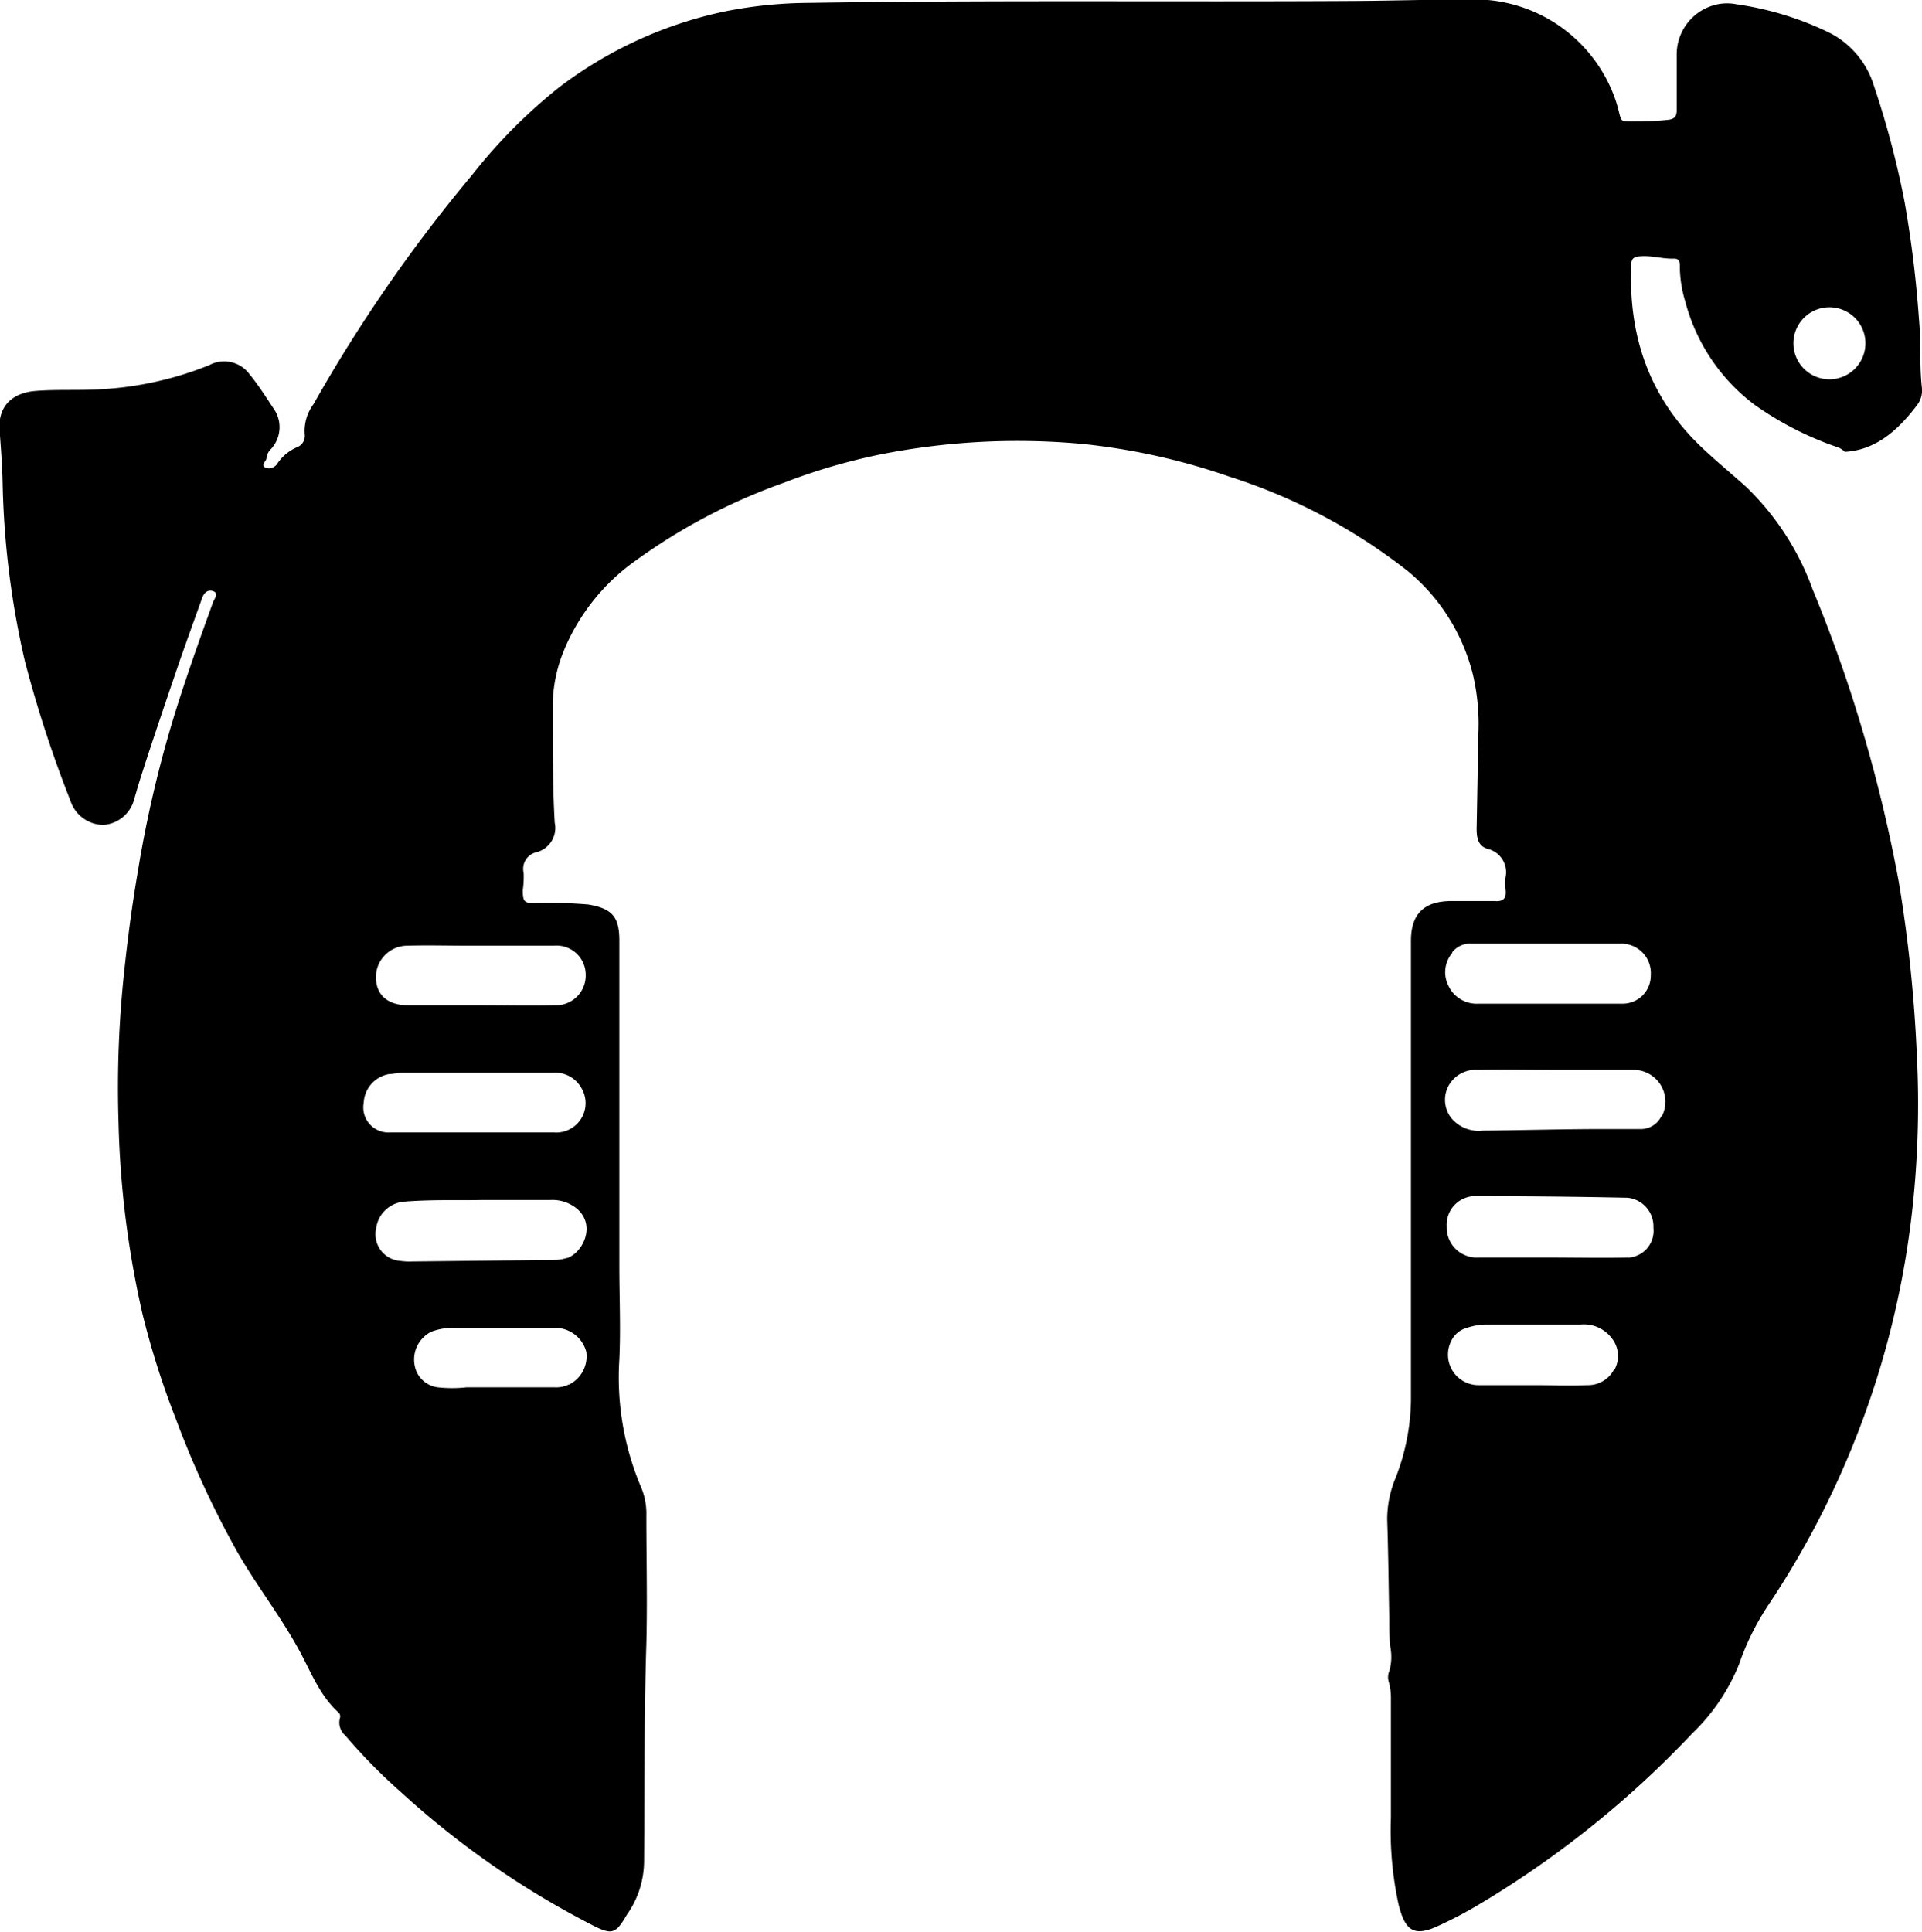 <?xml version="1.0" encoding="UTF-8"?> <svg xmlns="http://www.w3.org/2000/svg" id="Lag_1" data-name="Lag 1" viewBox="0 0 160.07 160.88"><path d="M306.69,211.74c.41,0,.9,0,1.08.55a.58.58,0,0,1-.22.74,1.87,1.87,0,0,1-1.64.19.66.66,0,0,1-.45-.71C305.58,211.85,306.09,211.75,306.69,211.74Z" transform="translate(-168.93 -193.41)"></path><path d="M307.81,207.72c0,.19.05.66-.5.17-.3-.27-.4.17-.57.29a.87.87,0,0,1-1,.12.7.7,0,0,1-.35-.77c0-.18.09-.4.29-.39s.14.23.11.38,0,.36.26.36a.31.31,0,0,0,.32-.41c-.1-.66.32-.72.79-.7S307.84,207.14,307.81,207.72Z" transform="translate(-168.93 -193.41)"></path><path d="M327.08,266.92a123,123,0,0,0-3.13-13,117.82,117.82,0,0,0-4.05-11.4,22.48,22.48,0,0,0-5.54-8.56c-1.24-1.11-2.53-2.17-3.73-3.31-4.36-4.15-6.11-9.31-5.84-15.23,0-.51.26-.62.71-.66,1-.09,1.9.23,2.86.19.42,0,.48.29.47.62a10.19,10.19,0,0,0,.44,2.9,15.77,15.77,0,0,0,5.77,8.64,27,27,0,0,0,6.91,3.54,1.57,1.57,0,0,1,.62.39c2.59-.14,4.47-1.82,6.05-3.93a2,2,0,0,0,.37-1.43h0c-.21-1.89-.06-3.78-.24-5.67a93.81,93.81,0,0,0-1.19-9.74,75,75,0,0,0-2.56-9.71,7.37,7.37,0,0,0-3.7-4.42,26.1,26.1,0,0,0-7.78-2.38,4,4,0,0,0-1.95.11,4.27,4.27,0,0,0-3,4c0,1.57,0,3.13,0,4.7,0,.51-.15.75-.72.82a24.38,24.38,0,0,1-2.56.13c-1.75,0-1.16.17-1.81-1.77a12.42,12.42,0,0,0-11.81-8.39c-3.29,0-6.58.11-9.87.13-15.17.09-30.33-.08-45.5.16a36.41,36.41,0,0,0-7,.71,34.43,34.43,0,0,0-13.84,6.35,44.52,44.52,0,0,0-7.23,7.29,127.45,127.45,0,0,0-13.19,19.07,3.75,3.75,0,0,0-.73,2.56,1,1,0,0,1-.58,1,3.73,3.73,0,0,0-1.68,1.36.79.79,0,0,1-.32.31.73.73,0,0,1-.79,0c-.23-.24.18-.51.19-.73a1.18,1.18,0,0,1,.28-.67,2.68,2.68,0,0,0,.39-3.34c-.67-1-1.34-2.08-2.1-3a2.62,2.62,0,0,0-3.34-.74,28.18,28.18,0,0,1-8.87,2c-1.87.13-3.74,0-5.6.15s-3.11,1.19-3,3.19c.11,1.51.23,3,.26,4.54a71.94,71.94,0,0,0,1.85,14.77,101.39,101.39,0,0,0,3.8,11.64,2.91,2.91,0,0,0,2.76,2,2.86,2.86,0,0,0,2.55-2.15c.14-.48.36-1.24.51-1.71,1-3.14,2.08-6.29,3.15-9.43.65-1.88,1.33-3.75,2-5.62.16-.44.48-.72.93-.55s.12.58,0,.84c-1.15,3.17-2.28,6.35-3.28,9.58a98.05,98.05,0,0,0-3,12.87c-.49,2.85-.87,5.72-1.17,8.61a90.16,90.16,0,0,0-.45,12.3,79.85,79.85,0,0,0,2,16,69.32,69.32,0,0,0,2.74,8.64,80.08,80.08,0,0,0,5.06,11c1.54,2.73,3.47,5.21,5,7.92,1.11,1.91,1.81,4.06,3.5,5.6a.45.45,0,0,1,.14.49,1.41,1.41,0,0,0,.44,1.44,46.34,46.34,0,0,0,4.66,4.74,72.64,72.64,0,0,0,15,10.58c2.42,1.28,2.7,1.48,3.72-.26a1.48,1.48,0,0,0,.08-.13,7.78,7.78,0,0,0,1.43-4.42c.05-6.05,0-12.09.19-18.14.09-3.56,0-7.12,0-10.68a5.6,5.6,0,0,0-.41-2.29,23.43,23.43,0,0,1-1.84-10.71c.12-2.6,0-5.19,0-7.78q0-13.56,0-27.11c0-2-.63-2.67-2.58-3a36.85,36.85,0,0,0-4.46-.11c-.91,0-1-.17-1-1.09a7.77,7.77,0,0,0,.07-1.44,1.42,1.42,0,0,1,1.09-1.72,2.08,2.08,0,0,0,1.5-2.45c-.19-3.23-.15-6.46-.17-9.69a12.28,12.28,0,0,1,.93-4.64,17.23,17.23,0,0,1,5.95-7.48,48.9,48.9,0,0,1,12.41-6.52,50.1,50.1,0,0,1,8.13-2.37,58.81,58.81,0,0,1,16.77-.84,53.93,53.93,0,0,1,12.15,2.71A47.12,47.12,0,0,1,286.21,241a16.25,16.25,0,0,1,5.4,8.63,18.14,18.14,0,0,1,.44,5q-.07,3.9-.14,7.8c0,.71.1,1.42.89,1.67a2,2,0,0,1,1.51,2.4,4.31,4.31,0,0,0,0,.95c.1.76-.15,1.07-.92,1-1.18,0-2.37,0-3.56,0-2.31,0-3.4,1.08-3.39,3.35q0,19.15,0,38.31a18.5,18.5,0,0,1-1.29,6.41,8.9,8.9,0,0,0-.69,3.46c.09,2.72.12,5.45.17,8.17,0,.81,0,1.61.09,2.42a4.29,4.29,0,0,1-.08,2,1.31,1.31,0,0,0-.06.87,5,5,0,0,1,.19,1.27v5.91h0c0,1.38,0,2.77,0,4.16a29,29,0,0,0,.63,7.21c.52,2.08,1.17,2.81,3.28,1.83a34.93,34.93,0,0,0,3.48-1.83,82.52,82.52,0,0,0,17.7-14.21,16.53,16.53,0,0,0,3.91-5.78,21.55,21.55,0,0,1,2.49-5,73.86,73.86,0,0,0,12-33.47,80.31,80.31,0,0,0,.31-12.31A119,119,0,0,0,327.08,266.92ZM321.29,219a3,3,0,1,1-3,3A3,3,0,0,1,321.29,219Zm-105,89.72a2.36,2.36,0,0,1-1.17.23c-2.44,0-4.89,0-7.33,0a10.77,10.77,0,0,1-2.41,0,2.23,2.23,0,0,1-1.92-1.85,2.59,2.59,0,0,1,1.39-2.78A5.23,5.23,0,0,1,207,304c1.33,0,2.67,0,4,0h0c1.36,0,2.72,0,4.08,0a2.68,2.68,0,0,1,2.68,2A2.63,2.63,0,0,1,216.31,308.73Zm-.16-10.54a3.37,3.37,0,0,1-1,.16l-11.87.13a5.28,5.28,0,0,1-1-.05,2.22,2.22,0,0,1-2-2.73,2.56,2.56,0,0,1,2.4-2.21c2.29-.18,4.59-.09,6.37-.13,2.25,0,4,0,5.73,0a3.2,3.2,0,0,1,2.24.74C218.6,295.5,217.45,297.76,216.15,298.19Zm-1-10.46h-6.81v0c-2.3,0-4.59,0-6.88,0a2.09,2.09,0,0,1-2.22-2.46,2.55,2.55,0,0,1,2.12-2.4c.35,0,.7-.11,1.05-.11l12.63,0a2.49,2.49,0,0,1,2.33,1.27A2.45,2.45,0,0,1,215.17,287.73Zm-.08-15.55a2.43,2.43,0,0,1,2.66,2.39,2.48,2.48,0,0,1-2.62,2.57c-2.06.05-4.13,0-6.2,0h-6c-1.66,0-2.62-.85-2.65-2.27a2.62,2.62,0,0,1,2.6-2.69c1.69-.05,3.38,0,5.07,0Zm74.81.57a1.87,1.87,0,0,1,1.57-.74c2.1,0,4.19,0,6.28,0h0c2.07,0,4.14,0,6.21,0a2.45,2.45,0,0,1,2.49,2.63A2.34,2.34,0,0,1,304,277c-4,0-8,0-11.95,0a2.58,2.58,0,0,1-2.47-1.46A2.48,2.48,0,0,1,289.9,272.75Zm13.5,34.71a2.44,2.44,0,0,1-2.23,1.32c-1.51.05-3,0-4.53,0v0c-1.49,0-3,0-4.46,0a2.54,2.54,0,0,1-2.33-3.71A2,2,0,0,1,291.1,304a5.08,5.08,0,0,1,1.63-.28h7.86a2.91,2.91,0,0,1,2.58,1.15A2.36,2.36,0,0,1,303.4,307.46Zm1.14-9.31c-2.15.05-4.29,0-6.43,0v0h-6a2.5,2.5,0,0,1-2.65-2.58,2.39,2.39,0,0,1,2.59-2.53q6.24,0,12.47.13a2.4,2.4,0,0,1,2.15,2.5A2.24,2.24,0,0,1,304.54,298.15Zm2.79-11.77a1.89,1.89,0,0,1-1.78,1.07h-3.1c-3.33,0-6.66.1-10,.13a2.94,2.94,0,0,1-2.57-1,2.45,2.45,0,0,1-.28-2.71,2.58,2.58,0,0,1,2.46-1.35c2.14-.05,4.28,0,6.43,0h0c2.19,0,4.39,0,6.58,0A2.65,2.65,0,0,1,307.33,286.38Z" transform="translate(-168.93 -193.41)"></path></svg> 